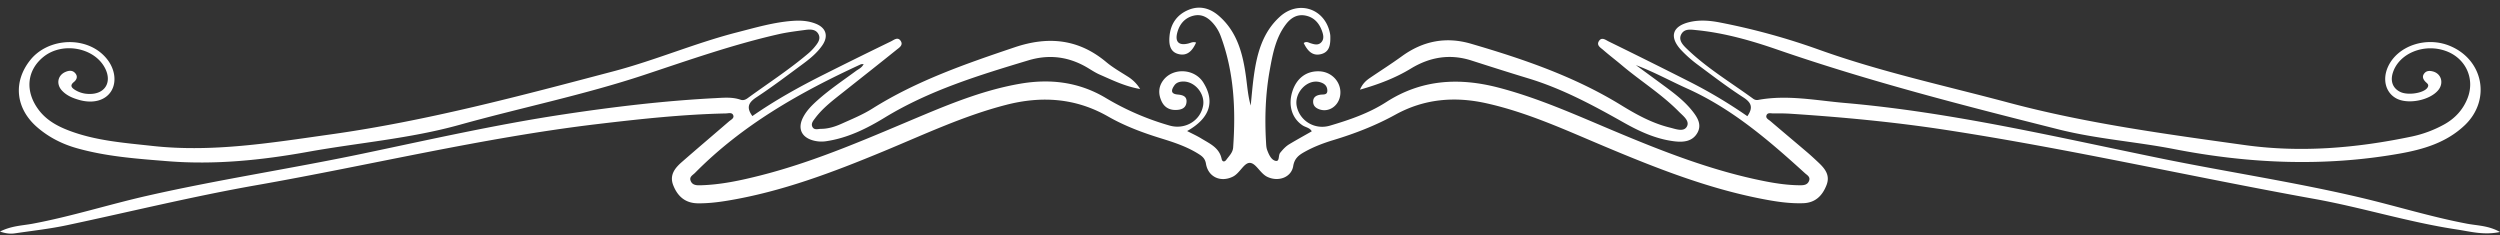 <?xml version="1.0" encoding="UTF-8" standalone="no"?><svg xmlns="http://www.w3.org/2000/svg" xmlns:xlink="http://www.w3.org/1999/xlink" fill="#ffffff" height="404.2" preserveAspectRatio="xMidYMid meet" version="1" viewBox="0.0 -13.1 4293.1 404.2" width="4293.1" zoomAndPan="magnify"><rect x="0.0" y="-13.1" width="4293.1" height="404.2" fill="#333333" stroke="none"/><g data-name="Layer 2"><g data-name="Layer 2" id="change1_1"><path d="M4054.4,326.42c-113.79-26.88-229.46-44.12-343.93-67.52-180-36.79-359-79.28-542.57-95.21-49.52-4.29-99-14.48-149.1-5.12a11.08,11.08,0,0,1-7.7-1.76c-38.93-28.47-80.68-53.24-115.44-87.14-6.55-6.38-13.89-14.67-8.23-24.44,5.43-9.35,15.87-7.57,25.32-6.64,47.86,4.69,93.91,17.78,138.92,33.34,158.77,54.89,321.26,96.44,483.95,137.31,65,16.33,132.19,20.91,197.85,33.69,128.37,25,257,30.62,386.2,7.92,41.58-7.3,81.4-18.89,113-49,45.17-43.09,32.15-112.13-25.51-136.07-40.72-16.91-89.95-.37-106.41,35.76-10,22-3.94,44.74,14.6,54.53,19.91,10.51,57,3.17,71.51-14.15,10.33-12.32,5.49-28.89-9.61-32.48-5.58-1.33-11.08-1.14-14.74,4.28-3.4,5-1.28,9.43,2.3,13.3,2.83,3.07,7.4,5,3.52,10.66-6.22,9.06-33,13.46-46.3,7.17-12.9-6.1-17.66-18.29-12.93-33.11,10.54-33.07,52.92-50.65,90.38-37.49,34.46,12.1,51,47.42,38,81-7.91,20.32-21.91,35.27-40.82,45.65a200.59,200.59,0,0,1-55.38,20.5c-94.71,19.87-190.59,28-286.44,14.63-136.26-19-272.61-37.28-406.2-73-108.53-29-218.46-52.63-324.51-90.62a1154.43,1154.43,0,0,0-171.13-47c-16.82-3.24-33.86-4.62-50.71-.83-30.33,6.82-36.48,25.27-15.61,48a213.22,213.22,0,0,0,29.57,26.06c25.49,19,50.87,38.36,77.58,55.56,14.31,9.2,16.76,17.92,6.78,32.24a834.8,834.8,0,0,0-99.89-59.56q-69-34.92-138.47-68.91c-4.92-2.42-11.44-7.9-16.2-1-5.35,7.75,2.7,11.84,7.24,15.84,10.3,9,21.29,17.29,31.77,26.15,32.26,27.26,68.5,49.67,98.24,79.94,7,7.11,19.13,15.79,13.26,25.7-5.52,9.33-19.09,3.8-28.86,1.42-30.22-7.38-57.29-22.22-83.45-38.29C2703.9,118.27,2615.79,88.19,2526.09,62c-42.9-12.55-82.37-4.89-118.6,21.38-17.75,12.87-36.3,24.65-54.47,37-6.94,4.7-13.15,10-17.63,20.52,32.41-9.29,60.94-20.16,87.33-36.21,32.71-19.89,67.15-25.74,104.13-13.87,32.39,10.39,64.79,20.73,97.34,30.58,58.23,17.62,111.31,46.14,163.94,75.85,27.3,15.42,55.76,28.56,87.41,32.35,15.24,1.82,30.69.43,39.2-14.42,8.05-14.06.31-26.51-8.47-37.57-14.82-18.7-34-32.59-53-46.57q-22-16.19-44.08-32.31c30.56,11.41,58.71,27,88,40.19,77.37,34.77,140.42,89.11,202.23,145.31,3.76,3.42,9.88,6.37,7.14,13.3s-8.95,7.54-15.13,7.52c-20.39-.07-40.48-2.93-60.44-6.85-91.6-18-177.79-52.09-263.35-88.1-63.71-26.81-126.82-55.1-194.06-72.66-67.88-17.72-132.35-14.33-193.05,24.73-29.69,19.11-63.08,30.6-96.87,40.54-25.43,7.48-51.29-7.61-56.79-33.09-5-23.23,18.13-47.6,39.55-41.7,6.91,1.9,12.15,5.53,12.85,13.15.92,9.83-6.84,7.59-12.4,8.53-6.42,1.1-11.68,3.91-11.9,11.37-.23,7.87,4.87,11.85,11.63,14,15.11,4.77,30.92-5.46,34.42-22.11,4.63-22-12.21-42.67-35.54-43.5-22.1-.79-38.89,11.77-46.17,34.51-7.65,23.89-.72,46.22,17.49,58.31,5.25,3.49,12.6,4,15.79,10.23-13.14,7.5-26.09,14.61-38.74,22.24-6.11,3.68-10.88,9-15.45,14.59-3.68,4.53-.55,15.47-7.88,13.91-7.58-1.61-11.65-11-14.5-18.63-1.67-4.5-1.69-9.71-2-14.63-2.33-41.22-.88-82.34,6.51-123,5-27.44,10.12-55.27,27.73-78.3,8.46-11.06,19.45-18,34.23-14.81,14.19,3.08,22.7,12.81,27.51,25.83,2.46,6.67,4.41,14.32-1.28,20.16-5.27,5.41-12,3.34-18.53,1.24-3.27-1.05-6.87-3.61-11.41-.2,6.24,12.69,14.66,23.1,30.2,18.93,15.14-4.08,15.76-17.87,15.51-30.92a32,32,0,0,0-1-6.49c-9.41-41.24-54.08-55.39-85.61-26.8-30.41,27.57-39.7,64.69-44.93,103.3-2.22,16.38-3.5,32.89-5.2,49.34-4.6-16.13-5.77-32.22-7.91-48.19-5.34-39.73-14.73-78-46.73-105.82-15-13.07-32.71-18.26-52-10.38-20.08,8.22-31,24.2-32.82,45.52-1.13,13,.4,26.84,15.81,30.53S2048,73.24,2054,60c-5.44-1.95-9.3.6-13.42,1.6-16.36,4-23.27-2.83-18.74-19.28,3.86-14,12.56-24.49,27.12-28.32,13.75-3.62,24.61,2.2,33.64,12.29a69.83,69.83,0,0,1,13.57,22.39c23.08,62,26,126.24,21.46,191.35-.63,9.06-7,14.64-11.72,21.21-2.86,4-6.91,4.1-8.1-1.57-4-19.26-20.41-26.1-34.73-34.88-7.51-4.61-15.63-8.25-24.5-12.86,39.35-22.19,48.25-50.74,27.75-83.41-15.1-24.07-52.39-26-69-3.44-8.27,11.26-8.34,23.49-2.62,35.77,4.59,9.87,12.79,14.86,23.66,14.89,9.51,0,18.27-2.59,19.17-13.64.82-10.18-7-12.13-15.4-12.9-13.13-1.2-10.24-8.87-5.35-15.82,3.66-5.19,10-6.67,16.23-6.49,19.79.59,36.53,21.74,33,41.39-4.69,26.16-31.1,41.73-57.37,34.28a458.57,458.57,0,0,1-110-47.57c-46.14-27.48-95.58-33.3-147.74-24.17-56.67,9.92-109.87,30.49-162.56,52.51-92.65,38.71-184.35,79.91-282.14,104.76-34.09,8.66-68.4,16.09-103.75,17-6.69.18-13.73-.27-16.54-7.89-2.51-6.81,3.82-9.59,7.44-13.27,81.48-82.58,180.46-138.51,284.66-186.47,1.31-.6,3-.36,5.07-.57-3,6.4-8.78,8.61-13.38,12-22.11,16.25-44.91,31.57-65.45,49.85-9.89,8.79-19.26,18.09-25.31,30-9.47,18.7-2.73,33.73,17.28,39.31a53.78,53.78,0,0,0,22.77,1.31c36.63-5.46,69.18-21.55,100.09-40.41,76.82-46.86,161.75-72.75,246.92-98.42,36.5-11,70.41-6.11,102.71,13.38,6.57,4,13.09,8.21,20.1,11.25,21.64,9.4,42.91,20.07,69.08,24.59a65,65,0,0,0-21.44-21.49c-12.51-7.93-25.53-15.36-36.83-24.81-47.65-39.82-99.63-44.78-157.46-25.26-84.35,28.47-168.18,57.46-244.19,105.24-16.61,10.44-35.1,18-53.1,26.09-11,4.91-22.63,8.61-34.92,8.65-5.19,0-11.8,2.75-14.89-3.47-2.81-5.65,1.5-10.53,4.72-14.84,13.29-17.82,31-31,48.15-44.63,30.52-24.21,61.15-48.27,91.49-72.71,4.7-3.8,12.5-8.23,6.91-15.91-4.91-6.74-11.35-1.06-16.24,1.31q-57.72,28-115.08,56.81c-42.51,21.29-84,44.4-123,71.48-10.84-14.85-6.69-23.28,7-32.28,27-17.72,52.82-37.38,78.88-56.58,12.81-9.44,25.28-19.47,34.37-32.83,10.65-15.67,6.37-29.81-11.29-36.85-12.46-5-25.58-5.91-38.88-5-33.08,2.25-64.73,11.67-96.57,19.81C1193.9,60.86,1125.52,90.32,1054,109.19c-160.6,42.35-321,85.34-486.08,108.49C466.1,232,365,248.88,261.73,237.5c-48.53-5.34-97.34-8.83-143.58-26.48C97.84,203.27,79.33,193,66.06,175.08c-23.51-31.7-20-67.65,8.78-90.69,32.75-26.22,87.72-15.81,105.75,20,12.22,24.28-.79,44.71-28,43.81a46.13,46.13,0,0,1-23.47-6.72c-5.47-3.45-10.07-7.41-2.27-13.72,5.29-4.29,7.17-10.13,1.86-15.68-4.87-5.09-11.1-4-16.84-1.42-12.86,5.87-15.62,20.58-5.69,31.52,8,8.82,18.79,13.24,29.94,16.38,23.84,6.73,44.81.82,54.72-14.94,10.17-16.19,6.58-39.85-9.07-57.64a75.71,75.71,0,0,0-12.05-11.14c-35.5-25.87-90.5-18.8-117.58,15C22,127.38,26.62,173.21,63.94,205.47c19.83,17.14,42.63,28.73,67.83,35.87,51,14.47,103.66,18.17,156.14,22.38,81,6.49,161.19-1.72,240.82-16.06C615.59,232,704,225,789.4,201.2c105.62-29.42,213.3-51.29,317.48-85.86,76-25.21,151.49-51.82,229.68-69.6,15.47-3.52,31.33-5.44,47.09-7.54,8.25-1.1,17.42-1.07,21.86,7.4s-1.5,15.72-6.68,22.1a88,88,0,0,1-11.61,11.63c-32.73,27.67-68.72,50.94-103.3,76.12-3.73,2.72-7.55,4.3-12.24,2.68-13.88-4.81-28.29-3.48-42.46-2.76-87.78,4.48-175,14.88-261.82,28-116.13,17.51-230.62,43.53-345.47,67.56-122.43,25.61-246.2,44.28-368.22,71.94-66.31,15-131.21,35.79-198.14,48.26C38,374.37,19.72,374.62,0,384.53c10.9,3.75,18.54,4.14,26.09,3,29.84-4.4,59.93-7.7,89.38-14C223.8,350.5,331.39,324.05,440.6,304.86c195.51-34.33,388.72-81.53,586.17-105,73-8.68,146.16-16.57,219.78-18.17,4.47-.1,11.07-2.42,12.82,3.81,1.31,4.69-4.3,7.13-7.51,9.9-27,23.31-54.23,46.34-81.07,69.83-12,10.5-21.6,22.51-14.54,40.13,7.62,19.06,20.77,30.47,42.27,30.7,17.1.17,34-1.79,50.77-4.57,93.31-15.41,181-48.75,267.79-84.68,69.42-28.72,137.48-61,210.68-79.83,61.06-15.73,119.5-11.81,175.16,20,28.68,16.38,59.56,27.88,91.11,37.59,22.57,6.94,45,14.41,65.08,27.25,6.08,3.88,10.45,7.88,11.84,16.28,3.79,22.95,25.45,32.51,46.31,22.1,12.06-6,19-24.19,29.34-23.58s17.37,18,29.55,23.9c18.94,9.15,41.41,1.14,44.62-18.4,2.14-13.08,9.41-18.7,19.08-24.14,15.87-8.94,32.78-15.36,50.13-20.61,36.87-11.14,72.58-25,106.38-43.64,49.56-27.26,101.87-31.6,156.43-19.41,71.23,15.92,137,46.49,203.79,74.51,86.62,36.35,173.84,70.81,266.48,89.09,24.25,4.79,48.62,8.78,73.5,7.93,20.94-.72,33-12.93,40.09-31.25,6.57-16.94-2.91-28.28-14.11-38.82-6.4-6-12.84-12-19.52-17.69-20.89-17.79-41.95-35.39-62.8-53.22-3.11-2.66-8.68-5-6.65-10.09s7.67-3,11.77-3.1c9.88-.14,19.78-.1,29.63.55,88.19,5.77,176.16,14,263.53,27.31,213.17,32.54,423.44,80.69,635.57,118.89,82,14.76,161.88,40,244.41,52.47,23.46,3.54,47,10.28,74.6,4.36-19.72-11.08-38.64-10.84-56.57-14.21C4175,359.45,4115.22,340.79,4054.4,326.42Z"/></g></g></svg>